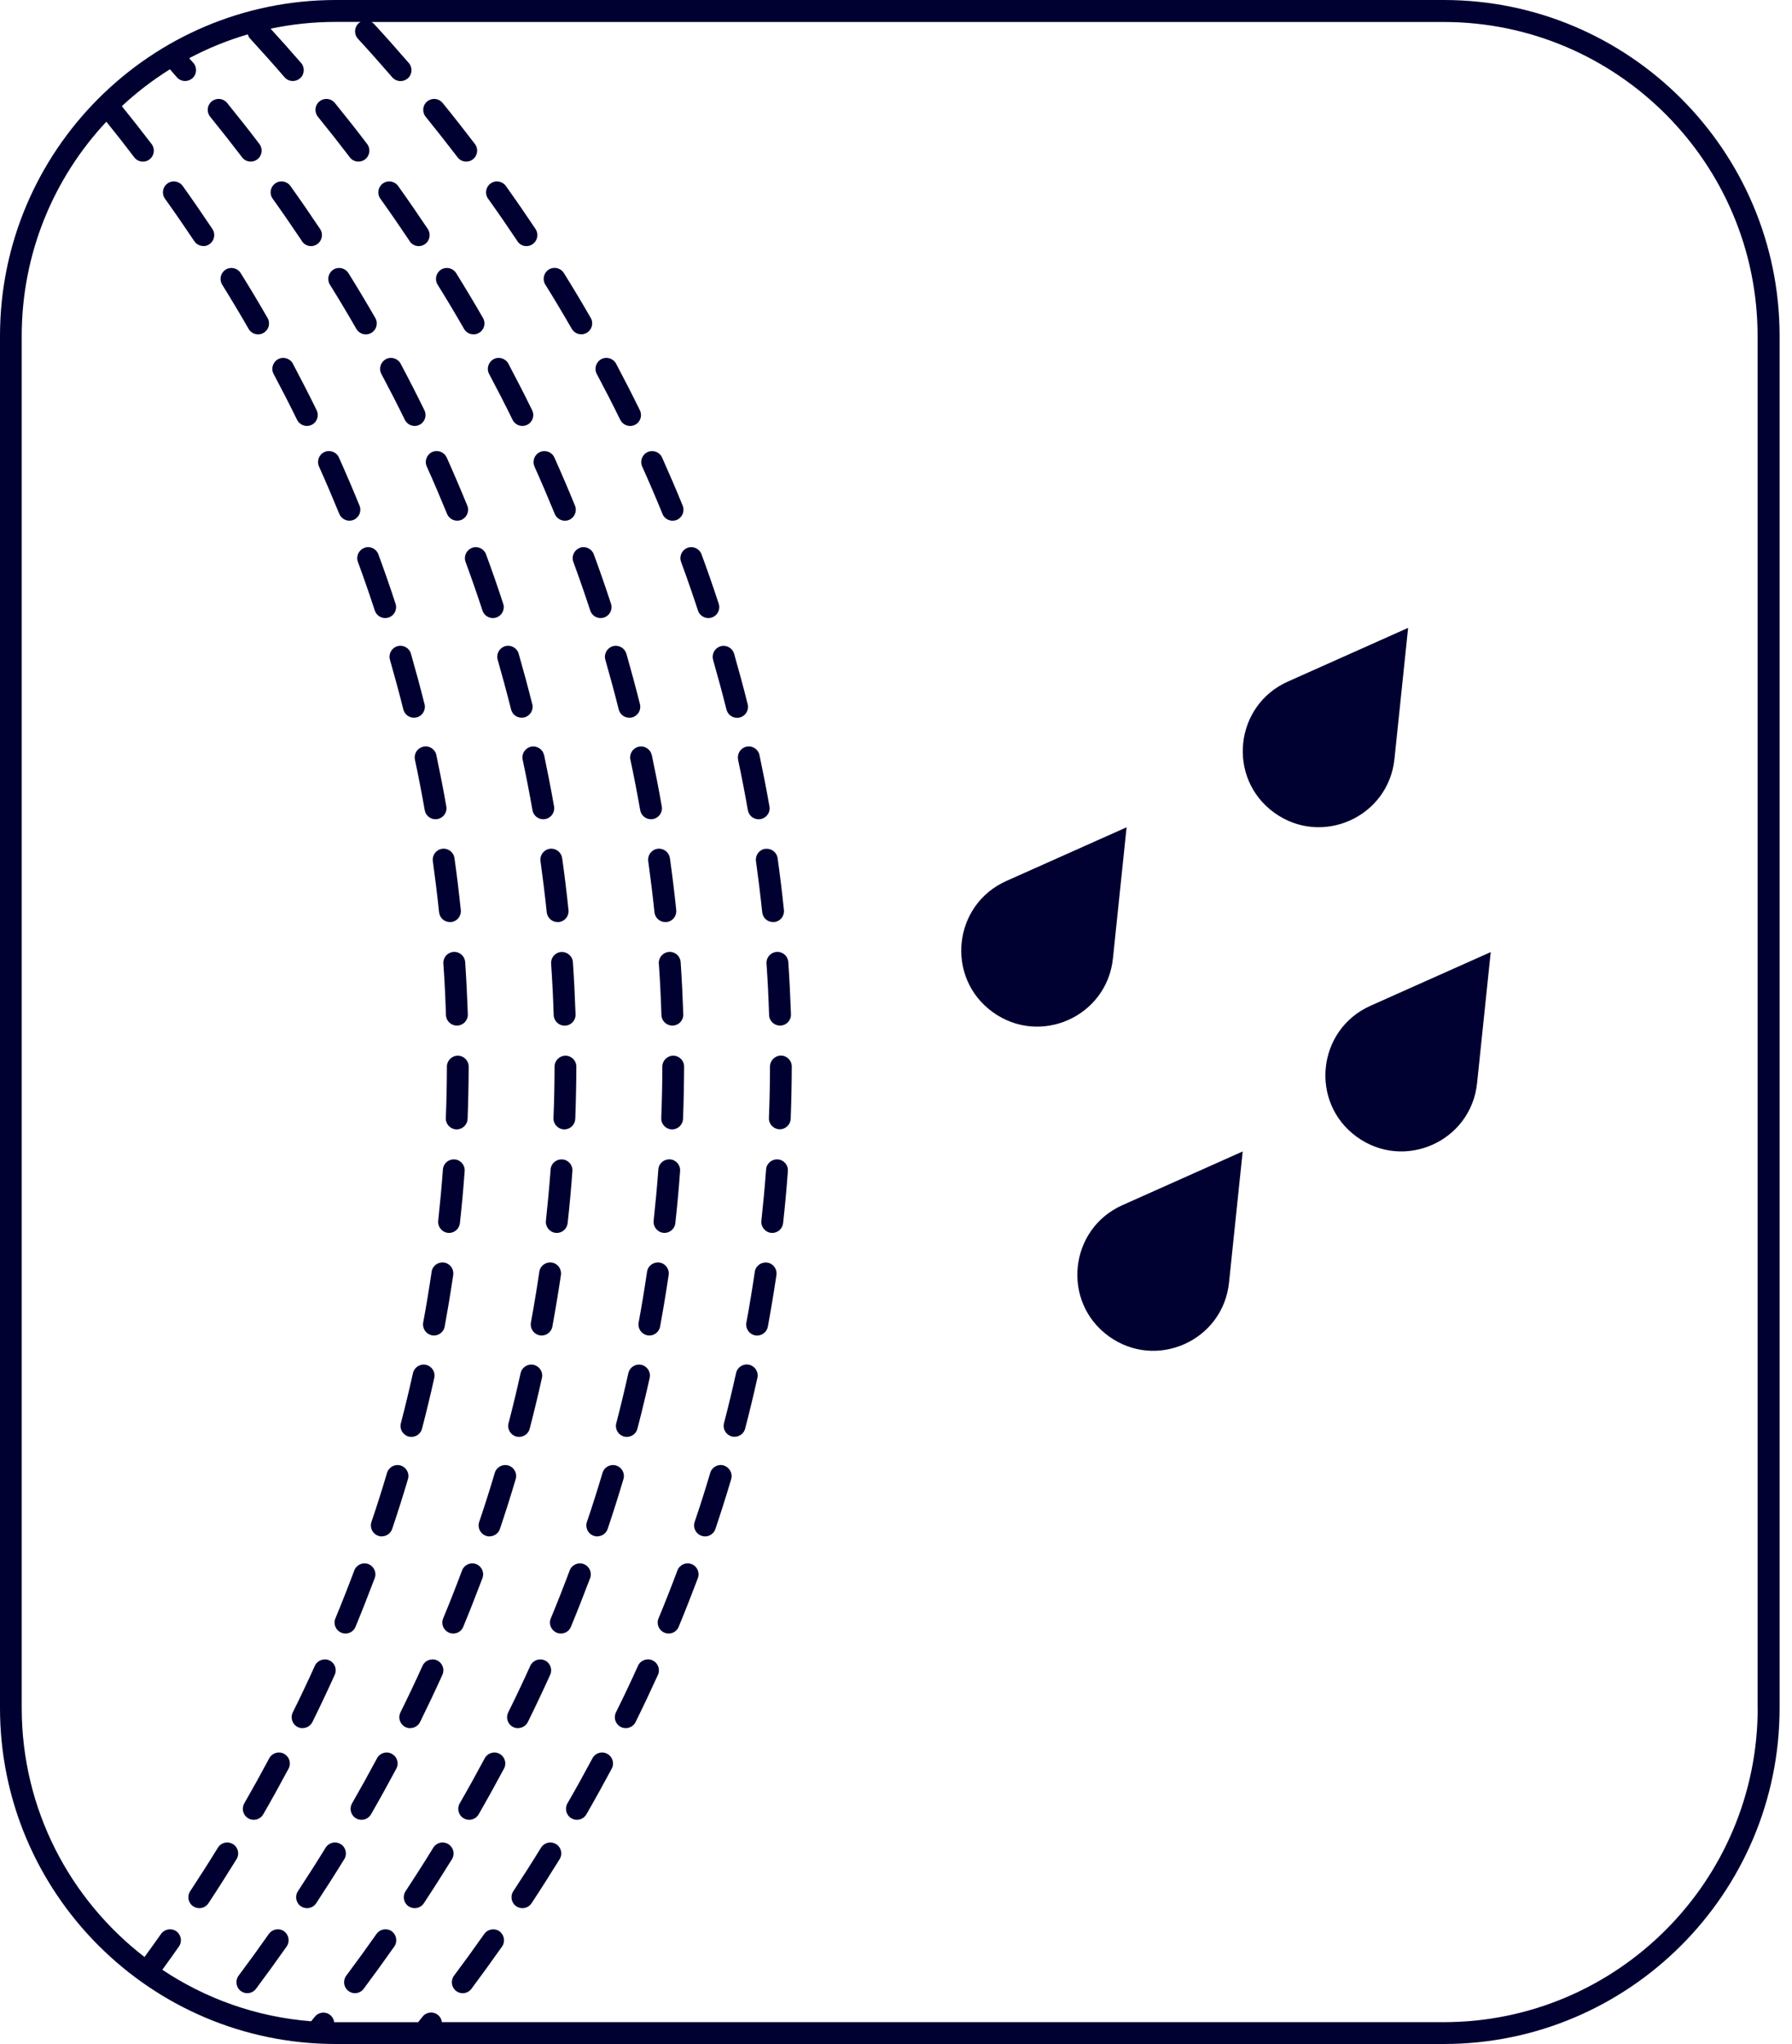 <svg xmlns="http://www.w3.org/2000/svg" width="50" viewBox="0 0 50 57" height="57" fill="none"><g fill="#000031"><path d="m9.76 4.386c.059.08.15.12.242.12.065 0 .13-.02.185-.063.133-.102.159-.294.057-.427-.292-.385-.596-.77-.901-1.145-.105-.131-.298-.15-.429-.044-.131.105-.15.298-.044.429.302.372.601.751.89 1.13z"></path><path d="m10.654 42.843c.128 0 .246-.08.289-.207.155-.459.303-.927.44-1.389.048-.161-.044-.331-.205-.379-.161-.048-.331.044-.379.205-.135.457-.281.917-.435 1.369-.054.159.031.333.192.387.031.011.065.017.098.017z"></path><path d="m21.406 35.21c-.167-.024-.322.091-.346.257-.07.472-.148.949-.235 1.417-.03.165.08.324.244.355.018.004.037.005.056.005.144 0 .272-.104.3-.25.087-.475.168-.96.239-1.439.024-.167-.091-.322-.257-.346z"></path><path d="m21.789 29.438c-.168 0-.305.137-.305.303 0 .479-.011.962-.03 1.435-.006.168.124.309.292.316h.011c.163 0 .298-.13.305-.292.018-.481.028-.971.03-1.458 0-.168-.135-.305-.303-.305z"></path><path d="m21.701 32.332c-.168-.011-.315.113-.326.281-.035.475-.08.956-.131 1.43-.018.167.102.318.27.337.011 0 .022.002.033.002.153 0 .285-.115.303-.272.054-.481.098-.969.133-1.452.013-.168-.113-.315-.281-.326z"></path><path d="m5.674 6.863c.057 0 .117-.017.168-.052.141-.094.178-.283.085-.424-.268-.401-.546-.805-.829-1.201-.098-.137-.289-.168-.425-.07-.137.098-.168.289-.07.425.279.39.553.788.818 1.184.059.089.155.135.253.135z"></path><path d="m6.297 7.518c-.142.089-.187.277-.098.42.253.407.501.821.738 1.234.057.098.159.152.265.152.052 0 .104-.013.152-.041.146-.083.196-.27.111-.416-.24-.418-.492-.838-.749-1.251-.089-.142-.277-.187-.42-.098z"></path><path d="m7.925 48.907c-.148-.08-.333-.024-.413.126-.224.42-.459.844-.697 1.258-.083.146-.033.333.113.416.048.028.1.041.152.041.105 0 .209-.056.265-.153.242-.42.479-.849.707-1.275.08-.148.022-.333-.126-.412z"></path><path d="m7.927 53.856c-.137-.096-.327-.063-.425.074-.274.39-.559.782-.845 1.165-.1.135-.072.326.061.427.056.041.118.061.181.061.092 0 .185-.043.244-.122.29-.389.577-.786.855-1.18.096-.137.063-.328-.074-.425z"></path><path d="m6.754 4.386c.059.08.15.12.242.12.065 0 .129-.02.185-.063.133-.102.159-.294.057-.427-.292-.385-.596-.77-.901-1.145-.105-.131-.298-.15-.429-.044-.131.105-.15.298-.044.429.302.372.601.751.89 1.13z"></path><path d="m20.902 38.058c-.165-.037-.328.067-.364.231-.104.466-.216.936-.337 1.397-.043.163.056.329.218.372.026.007.052.009.078.009.135 0 .259-.091.294-.228.122-.468.237-.945.342-1.417.037-.165-.067-.327-.231-.364z"></path><path d="m6.499 51.426c-.144-.089-.331-.044-.42.1-.25.407-.511.816-.773 1.214-.092.141-.054.329.087.422.052.033.109.05.168.05.1 0 .196-.048.255-.137.266-.403.529-.818.784-1.23.089-.142.044-.331-.1-.42z"></path><path d="m13.936 48.907c-.148-.08-.333-.022-.412.126-.224.42-.459.844-.698 1.258-.083.146-.033.333.113.416.048.028.1.041.152.041.105 0 .209-.056.265-.154.242-.42.479-.849.707-1.275.08-.148.022-.333-.126-.412z"></path><path d="m13.66 42.843c.128 0 .246-.08.289-.207.155-.459.303-.927.44-1.389.048-.161-.044-.331-.205-.379-.161-.048-.331.044-.379.205-.135.457-.281.917-.435 1.369-.054.159.032.333.192.387.032.011.065.017.098.017z"></path><path d="m14.454 48.191c.113 0 .22-.063.274-.17.215-.435.424-.877.623-1.317.07-.153 0-.335-.152-.403-.153-.068-.333 0-.403.152-.196.435-.403.871-.616 1.3-.074.152-.013.333.139.409.043.022.089.031.135.031z"></path><path d="m15.515 51.426c-.142-.089-.331-.044-.42.1-.25.407-.511.816-.773 1.214-.092.141-.054.329.087.422.052.033.109.05.167.05.1 0 .196-.048.255-.137.266-.403.529-.818.784-1.23.089-.142.044-.331-.1-.42z"></path><path d="m12.528 45.53c.039.017.078.024.117.024.12 0 .233-.07.281-.189.185-.448.364-.905.535-1.356.059-.157-.02-.333-.177-.392-.157-.059-.333.02-.392.178-.167.446-.344.895-.527 1.337-.065.155.009.333.165.398z"></path><path d="m20.196 40.867c-.161-.048-.331.044-.379.205-.135.457-.281.917-.435 1.369-.054.159.031.333.192.387.031.011.065.017.098.017.128 0 .246-.08.289-.207.155-.459.303-.927.44-1.389.048-.161-.044-.331-.205-.379z"></path><path d="m11.447 48.191c.113 0 .22-.063.274-.17.214-.435.424-.877.623-1.317.07-.153 0-.335-.152-.403-.154-.068-.333 0-.403.152-.196.435-.403.871-.616 1.3-.074.152-.013.333.139.409.043.022.089.031.135.031z"></path><path d="m18.205 46.3c-.153-.068-.335 0-.403.152-.196.435-.403.871-.616 1.3-.074.152-.013.333.139.409.043.022.089.031.135.031.113 0 .22-.063.274-.17.215-.435.424-.877.624-1.317.07-.153-0-.335-.152-.403z"></path><path d="m19.293 43.617c-.157-.059-.333.02-.392.178-.167.446-.344.895-.527 1.337-.065.155.009.333.165.398.039.017.078.024.117.024.12 0 .233-.07.281-.189.185-.448.364-.905.535-1.356.059-.157-.02-.333-.177-.392z"></path><path d="m15.532 45.53c.039.017.078.024.117.024.12 0 .233-.07.281-.189.185-.448.364-.905.535-1.356.059-.157-.02-.333-.178-.392-.157-.059-.333.02-.392.178-.167.446-.344.895-.527 1.337-.065.155.009.333.165.398z"></path><path d="m16.942 48.907c-.148-.08-.333-.024-.412.126-.224.42-.459.844-.698 1.258-.083.146-.033.333.113.416.048.028.1.041.152.041.105 0 .209-.056.265-.153.242-.42.479-.849.707-1.275.08-.148.022-.333-.126-.412z"></path><path d="m16.666 42.843c.128 0 .246-.08.289-.207.155-.459.303-.927.44-1.389.048-.161-.044-.331-.205-.379-.161-.048-.331.044-.379.205-.135.457-.281.917-.435 1.369-.054.159.032.333.192.387.032.011.065.017.098.017z"></path><path d="m8.426 6.728c.059.089.155.135.253.135.057 0 .117-.017.168-.052.141-.094.178-.283.085-.424-.268-.401-.546-.805-.829-1.201-.098-.137-.289-.168-.425-.07-.137.098-.168.289-.07.425.279.39.553.788.818 1.184z"></path><path d="m8.173 10.142c-.08-.148-.265-.205-.413-.126-.148.08-.205.265-.126.412.224.422.446.851.655 1.28.054.107.161.17.274.17.044 0 .091-.009.133-.031.152-.074.213-.257.139-.407-.213-.435-.437-.871-.664-1.299z"></path><path d="m10.931 53.856c-.137-.096-.328-.063-.425.074-.274.39-.559.782-.845 1.165-.1.135-.072.326.061.427.056.041.118.061.181.061.092 0 .185-.043.244-.122.29-.389.577-.786.855-1.18.096-.137.063-.328-.074-.425z"></path><path d="m12.509 51.426c-.144-.089-.331-.044-.42.1-.25.407-.511.816-.773 1.214-.092.141-.054.329.087.422.052.033.109.05.168.05.1 0 .196-.048.255-.137.266-.403.529-.818.784-1.228.089-.142.044-.331-.1-.42z"></path><path d="m13.937 53.857c-.137-.096-.328-.063-.425.074-.274.39-.559.782-.845 1.165-.1.135-.072.326.061.427.056.041.118.061.181.061.092 0 .185-.043.244-.122.29-.389.577-.786.855-1.18.096-.137.063-.327-.074-.425z"></path><path d="m9.505 51.426c-.142-.089-.331-.044-.42.1-.25.407-.511.814-.773 1.214-.092.141-.054.329.087.422.052.033.109.05.168.05.1 0 .196-.048.255-.137.266-.405.531-.818.784-1.23.089-.142.044-.331-.1-.42z"></path><path d="m8.443 48.191c.113 0 .22-.063.274-.17.215-.435.424-.877.623-1.317.07-.153-0-.335-.152-.403-.154-.068-.333 0-.403.152-.196.435-.403.871-.616 1.3-.074.152-.013.333.139.409.043.022.089.031.135.031z"></path><path d="m18.483 14.33c.048.118.163.191.283.191.039 0 .078-.007.115-.022.155-.063.231-.242.167-.398-.181-.448-.376-.897-.574-1.341-.068-.154-.25-.222-.403-.154-.153.069-.222.25-.153.403.196.437.387.881.566 1.321z"></path><path d="m19.088 29.745c0-.168-.135-.305-.303-.305-.168 0-.305.137-.305.303 0 .479-.011.962-.03 1.436-.006.168.124.309.292.316h.011c.163 0 .298-.13.305-.292.018-.481.028-.971.03-1.458z"></path><path d="m18.185 21.058c-.035-.165-.196-.27-.361-.235-.165.035-.27.196-.235.361.1.466.191.94.274 1.41.026.148.155.252.3.252.017 0 .035 0 .054-.005.167-.03.278-.187.248-.353-.083-.477-.178-.958-.278-1.432z"></path><path d="m17.308 11.709c.054.107.161.17.274.17.044 0 .091-.009.133-.031.152-.074.213-.257.139-.407-.213-.435-.437-.871-.664-1.299-.08-.148-.265-.205-.413-.126-.148.08-.205.265-.126.412.224.422.446.851.655 1.28z"></path><path d="m18.383 26.87c.033.475.057.958.072 1.436.006.165.141.294.305.294h.011c.168-.005.3-.146.294-.315-.017-.483-.041-.973-.074-1.456-.011-.168-.157-.296-.326-.283-.168.011-.294.157-.283.326z"></path><path d="m18.843 34.109c.054-.481.098-.969.133-1.452.013-.168-.113-.315-.281-.326-.168-.011-.315.113-.326.281-.035.475-.08.956-.131 1.43-.018.167.102.318.27.337.011 0 .022.002.033.002.153 0 .285-.115.303-.272z"></path><path d="m18.69 23.929c-.024-.167-.177-.283-.344-.259-.167.024-.283.178-.259.344.065.472.124.951.174 1.426.017.157.148.274.303.274h.032c.168-.017.289-.167.272-.335-.05-.483-.109-.969-.176-1.447z"></path><path d="m16.178 15.279c-.157.057-.239.233-.181.39.165.448.324.905.472 1.358.043.128.161.209.29.209.031 0 .063-.005.094-.015.159-.052.248-.224.194-.385-.15-.461-.311-.923-.479-1.378-.057-.157-.233-.239-.39-.181z"></path><path d="m15.179 21.058c-.035-.165-.196-.27-.361-.235-.165.035-.27.196-.235.361.1.466.191.94.274 1.41.026.148.155.252.3.252.017 0 .035 0 .054-.005.167-.03.277-.187.248-.353-.083-.477-.178-.958-.277-1.432z"></path><path d="m14.185 10.142c-.08-.148-.265-.205-.412-.126-.148.08-.205.265-.126.412.224.422.446.851.655 1.28.054.107.161.17.274.17.044 0 .091-.009.133-.031.152-.074.213-.257.139-.407-.213-.435-.437-.871-.664-1.299z"></path><path d="m15.66 26.547c-.168.011-.294.157-.283.326.033.475.057.958.072 1.435.005.165.141.294.305.294h.011c.168-.005.3-.146.294-.314-.017-.483-.041-.973-.074-1.456-.011-.168-.159-.296-.326-.283z"></path><path d="m15.684 23.929c-.024-.167-.178-.283-.344-.259-.167.024-.283.178-.259.344.065.472.124.951.174 1.426.017.157.148.274.303.274h.032c.168-.017.289-.167.272-.335-.05-.483-.109-.969-.176-1.447z"></path><path d="m17.491 40.07c.135 0 .259-.091.294-.228.122-.468.237-.945.342-1.417.037-.165-.067-.327-.231-.364-.165-.037-.327.067-.364.231-.104.466-.216.936-.337 1.397-.043.163.056.329.218.372.026.007.052.009.078.009z"></path><path d="m30.936 37.263c1.323.958 3.187.128 3.356-1.498l.381-3.655-3.356 1.498c-1.491.666-1.704 2.697-.381 3.655z"></path><path d="m21.387 26.87c.033.475.057.958.072 1.436.005.165.141.294.305.294h.011c.168-.005.3-.146.294-.315-.017-.483-.041-.973-.074-1.456-.011-.168-.157-.296-.326-.283-.168.011-.294.157-.283.326z"></path><path d="m21.352 23.67c-.167.024-.283.178-.259.344.065.472.124.951.174 1.426.017.157.148.274.303.274h.031c.168-.017.289-.167.272-.335-.05-.483-.109-.969-.176-1.447-.024-.167-.177-.283-.344-.259z"></path><path d="m31.053 26.725.381-3.655-3.356 1.498c-1.491.666-1.704 2.697-.381 3.655 1.323.958 3.187.128 3.356-1.498z"></path><path d="m38.908 21.164.381-3.655-3.356 1.498c-1.491.666-1.704 2.697-.381 3.655s3.187.128 3.356-1.498z"></path><path d="m37.857 31.703c1.323.958 3.187.128 3.356-1.498l.381-3.655-3.356 1.498c-1.491.666-1.704 2.697-.381 3.655z"></path><path d="m18.418 36.993c.087-.475.168-.96.239-1.439.024-.167-.091-.322-.257-.346-.167-.024-.322.091-.346.257-.07.472-.148.949-.235 1.417-.03.165.08.324.244.355.018.004.037.006.056.006.144 0 .272-.104.3-.25z"></path><path d="m14.851 19.637c-.118-.47-.246-.944-.379-1.408-.046-.161-.216-.255-.377-.209-.161.046-.255.216-.209.377.131.457.257.923.374 1.387.035.139.159.231.296.231.024 0 .05-.004.074-.009.163-.041.263-.207.222-.37z"></path><path d="m17.476 18.23c-.046-.161-.216-.255-.377-.209-.161.046-.255.216-.209.377.131.457.257.923.374 1.387.035.139.159.231.296.231.024 0 .05-.004.074-.009.163-.041.263-.207.222-.37-.118-.47-.246-.944-.379-1.408z"></path><path d="m19.003 15.669c.165.448.324.905.472 1.358.043.128.161.209.29.209.031 0 .063-.005.094-.015.159-.052.248-.224.194-.385-.15-.461-.311-.923-.479-1.378-.057-.157-.233-.239-.39-.181-.157.057-.239.233-.181.39z"></path><path d="m20.593 21.185c.1.466.191.94.274 1.41.026.148.155.252.3.252.017 0 .035 0 .054-.005.167-.03.278-.187.248-.353-.083-.477-.178-.958-.278-1.432-.035-.165-.196-.27-.361-.235-.165.035-.27.196-.235.361z"></path><path d="m19.896 18.4c.131.457.257.923.374 1.387.035.139.159.231.296.231.024 0 .05-.004.074-.009.163-.041.263-.207.222-.37-.118-.47-.246-.943-.379-1.408-.046-.161-.216-.255-.377-.209-.161.046-.255.216-.209.377z"></path><path d="m16.081 29.745c0-.168-.135-.305-.303-.305-.168 0-.305.137-.305.303 0 .479-.011.962-.03 1.436-.006.168.124.309.292.316h.011c.163 0 .298-.13.305-.292.018-.481.028-.971.03-1.458z"></path><path d="m12.407 36.993c.087-.475.168-.96.239-1.439.024-.167-.091-.322-.257-.346-.167-.024-.322.091-.346.257-.07.472-.148.949-.235 1.417-.03.165.08.324.244.355.018.004.037.006.056.006.144 0 .272-.104.3-.25z"></path><path d="m12.496 34.38c.011 0 .022.002.033.002.154 0 .285-.115.303-.272.054-.481.098-.969.133-1.452.013-.168-.113-.315-.281-.326-.17-.011-.315.113-.326.281-.035.475-.08.956-.131 1.43-.018.167.102.318.27.337z"></path><path d="m12.308 7.518c-.142.089-.187.277-.098.42.254.407.501.821.738 1.234.057.098.159.152.265.152.052 0 .104-.013.152-.041.146-.083.196-.27.111-.416-.24-.418-.492-.838-.749-1.251-.089-.142-.277-.187-.42-.098z"></path><path d="m13.077 29.745c0-.168-.135-.305-.303-.305s-.305.137-.305.303c0 .479-.011.962-.03 1.436-.006.168.124.309.292.316h.011c.163 0 .298-.13.305-.292.018-.481.028-.971.03-1.458z"></path><path d="m11.481 40.07c.135 0 .259-.091.294-.228.122-.468.237-.945.342-1.417.037-.165-.067-.327-.231-.364-.165-.037-.327.067-.364.231-.104.466-.216.936-.337 1.397-.043.163.056.329.218.372.026.007.052.009.078.009z"></path><path d="m10.167 15.279c-.157.057-.239.233-.181.39.165.448.324.905.472 1.358.043.128.161.209.29.209.031 0 .063-.005.094-.015.159-.052.248-.224.194-.385-.15-.461-.311-.923-.479-1.378-.057-.157-.233-.239-.39-.181z"></path><path d="m11.845 19.637c-.118-.47-.246-.944-.379-1.408-.046-.161-.216-.255-.377-.209-.161.046-.255.216-.209.377.131.457.257.923.374 1.387.035.139.159.231.296.231.024 0 .05-.004.074-.009.163-.041.263-.207.222-.37z"></path><path d="m9.457 12.759c-.068-.154-.25-.222-.403-.154-.154.069-.222.25-.154.403.196.435.385.881.566 1.321.048.118.163.191.283.191.039 0 .078-.007.115-.022.155-.063.231-.242.167-.398-.183-.448-.376-.899-.574-1.341z"></path><path d="m14.485 40.07c.135 0 .259-.091.294-.228.122-.468.237-.945.342-1.417.037-.165-.067-.327-.231-.364-.165-.037-.328.067-.364.231-.104.466-.216.936-.337 1.397-.043.163.056.329.218.372.026.007.052.009.078.009z"></path><path d="m9.522 45.53c.039.017.078.024.117.024.12 0 .233-.07.281-.189.185-.448.364-.905.535-1.356.059-.157-.02-.333-.178-.392-.157-.059-.333.02-.392.178-.167.446-.344.895-.527 1.337-.065.155.009.333.165.398z"></path><path d="m9.303 7.518c-.142.089-.187.277-.098.42.253.407.501.821.738 1.234.057.098.159.152.265.152.052 0 .104-.013.152-.041.146-.083.196-.27.111-.416-.24-.418-.492-.838-.749-1.251-.089-.142-.277-.187-.42-.098z"></path><path d="m12.767 4.386c.059.08.15.12.242.12.065 0 .13-.02.185-.063.133-.102.159-.294.057-.427-.292-.383-.596-.77-.901-1.145-.105-.131-.298-.15-.429-.044-.131.105-.15.298-.044.429.301.372.601.753.89 1.13z"></path><path d="m15.954 9.17c.057.098.159.152.265.152.052 0 .104-.013.152-.041.146-.083.196-.27.111-.416-.24-.418-.492-.838-.749-1.251-.089-.142-.278-.187-.42-.098-.142.089-.187.277-.098.42.254.407.501.821.738 1.234z"></path><path d="m14.437 6.728c.059.089.155.135.253.135.057 0 .117-.017.168-.052.141-.094.177-.283.085-.424-.268-.401-.546-.805-.829-1.201-.098-.137-.289-.168-.425-.07-.137.098-.168.289-.07.425.279.39.553.788.818 1.184z"></path><path d="m14.912 13.009c.196.435.385.881.566 1.321.048.118.163.191.283.191.039 0 .078-.007.115-.022.155-.063.231-.242.167-.398-.183-.448-.376-.899-.574-1.341-.068-.154-.25-.222-.403-.154-.153.069-.222.25-.153.403z"></path><path d="m10.931 48.907c-.148-.08-.333-.024-.412.126-.224.42-.459.844-.697 1.258-.083.146-.033.333.113.416.048.028.1.041.152.041.105 0 .209-.056.265-.153.242-.42.479-.849.707-1.275.08-.148.022-.333-.126-.412z"></path><path d="m15.412 36.993c.087-.475.168-.96.239-1.439.024-.167-.091-.322-.257-.346-.167-.024-.322.091-.346.257-.07.472-.148.949-.235 1.417-.03.165.08.324.244.355.018.004.037.006.056.006.144 0 .272-.104.3-.25z"></path><path d="m15.689 32.332c-.168-.011-.315.113-.326.281-.035.475-.08.956-.131 1.43-.018.167.102.318.27.337.011 0 .022.002.033.002.154 0 .285-.115.303-.272.054-.481.098-.969.133-1.452.013-.168-.113-.315-.281-.326z"></path><path d="m12.371 26.87c.033.475.057.958.072 1.436.005.165.141.294.305.294h.011c.168-.005.3-.146.294-.315-.017-.483-.041-.973-.074-1.456-.011-.168-.157-.296-.326-.283-.168.011-.294.157-.283.326z"></path><path d="m13.171 15.279c-.157.057-.239.233-.181.39.165.448.324.905.472 1.358.043.128.161.209.29.209.032 0 .063-.005.094-.015.159-.052.248-.224.194-.385-.15-.461-.311-.923-.479-1.378-.057-.157-.233-.239-.39-.181z"></path><path d="m12.463 12.759c-.068-.154-.25-.222-.403-.154-.153.069-.222.25-.153.403.196.435.385.881.566 1.321.048.118.163.191.283.191.039 0 .078-.007.115-.022.155-.063.231-.242.167-.398-.183-.448-.376-.899-.574-1.341z"></path><path d="m11.812 20.823c-.165.035-.27.196-.235.361.1.466.191.94.274 1.41.026.148.155.252.3.252.017 0 .035 0 .054-.005.167-.03.278-.187.248-.353-.083-.477-.178-.958-.278-1.432-.035-.165-.196-.27-.361-.235z"></path><path d="m12.68 23.929c-.024-.167-.178-.283-.344-.259-.167.024-.283.178-.259.344.065.472.124.951.174 1.426.017.157.148.274.303.274h.031c.168-.017.289-.167.272-.335-.05-.483-.109-.969-.176-1.447z"></path><path d="m11.179 10.142c-.08-.148-.265-.205-.412-.126-.148.08-.205.265-.126.412.224.422.446.851.655 1.28.054.107.161.17.274.17.044 0 .091-.009.133-.031.152-.074.213-.257.139-.407-.213-.435-.436-.871-.664-1.299z"></path><path d="m11.431 6.728c.059.089.155.135.253.135.057 0 .117-.017.168-.052.141-.094.177-.283.085-.424-.268-.401-.546-.805-.829-1.201-.098-.137-.289-.168-.425-.07-.137.098-.168.289-.07.425.279.39.553.788.818 1.184z"></path><path d="m40.284 0h-30.914c-5.167 0-9.37 4.203-9.37 9.37v38.26c0 5.167 4.203 9.37 9.37 9.37h30.914c5.167 0 9.37-4.203 9.37-9.37v-38.26c0-5.167-4.203-9.37-9.37-9.37zm8.759 47.63c0 4.83-3.929 8.761-8.761 8.761h-27.952c-.009-.078-.048-.152-.113-.203-.131-.104-.324-.083-.427.05-.041.052-.083.102-.124.154h-2.298c-.015 0-.03 0-.044 0-.009-.078-.048-.15-.113-.202-.131-.104-.324-.081-.427.05-.033.043-.068.085-.102.126-1.526-.118-2.945-.631-4.153-1.436.157-.216.313-.433.464-.649.096-.137.063-.327-.074-.425-.139-.096-.327-.063-.425.074-.152.215-.305.429-.462.644-2.081-1.604-3.426-4.12-3.426-6.945v-38.26c0-2.307.897-4.41 2.361-5.975.265.327.527.66.779.993.059.08.152.12.242.12.065 0 .13-.02.185-.063.133-.102.159-.294.057-.427-.27-.353-.549-.709-.831-1.056.413-.385.862-.729 1.343-1.029.065.074.13.148.192.222.061.07.146.105.231.105.07 0 .142-.024.2-.074.128-.109.141-.303.031-.429-.039-.044-.078-.089-.117-.133.516-.274 1.064-.498 1.635-.664.013.043.033.085.067.12.324.353.647.714.958 1.075.061.07.146.105.231.105.07 0 .142-.024.2-.074.128-.109.141-.303.031-.429-.276-.32-.562-.64-.851-.956.585-.124 1.191-.189 1.813-.189h.694c-.018.011-.035.024-.052.039-.124.115-.131.307-.018.431.324.351.646.714.958 1.075.061.07.146.105.231.105.07 0 .142-.024.2-.074.128-.111.141-.303.031-.429-.316-.366-.642-.733-.969-1.088-.022-.024-.046-.041-.072-.057h29.913c4.83 0 8.761 3.929 8.761 8.761v38.26z"></path></g></svg>